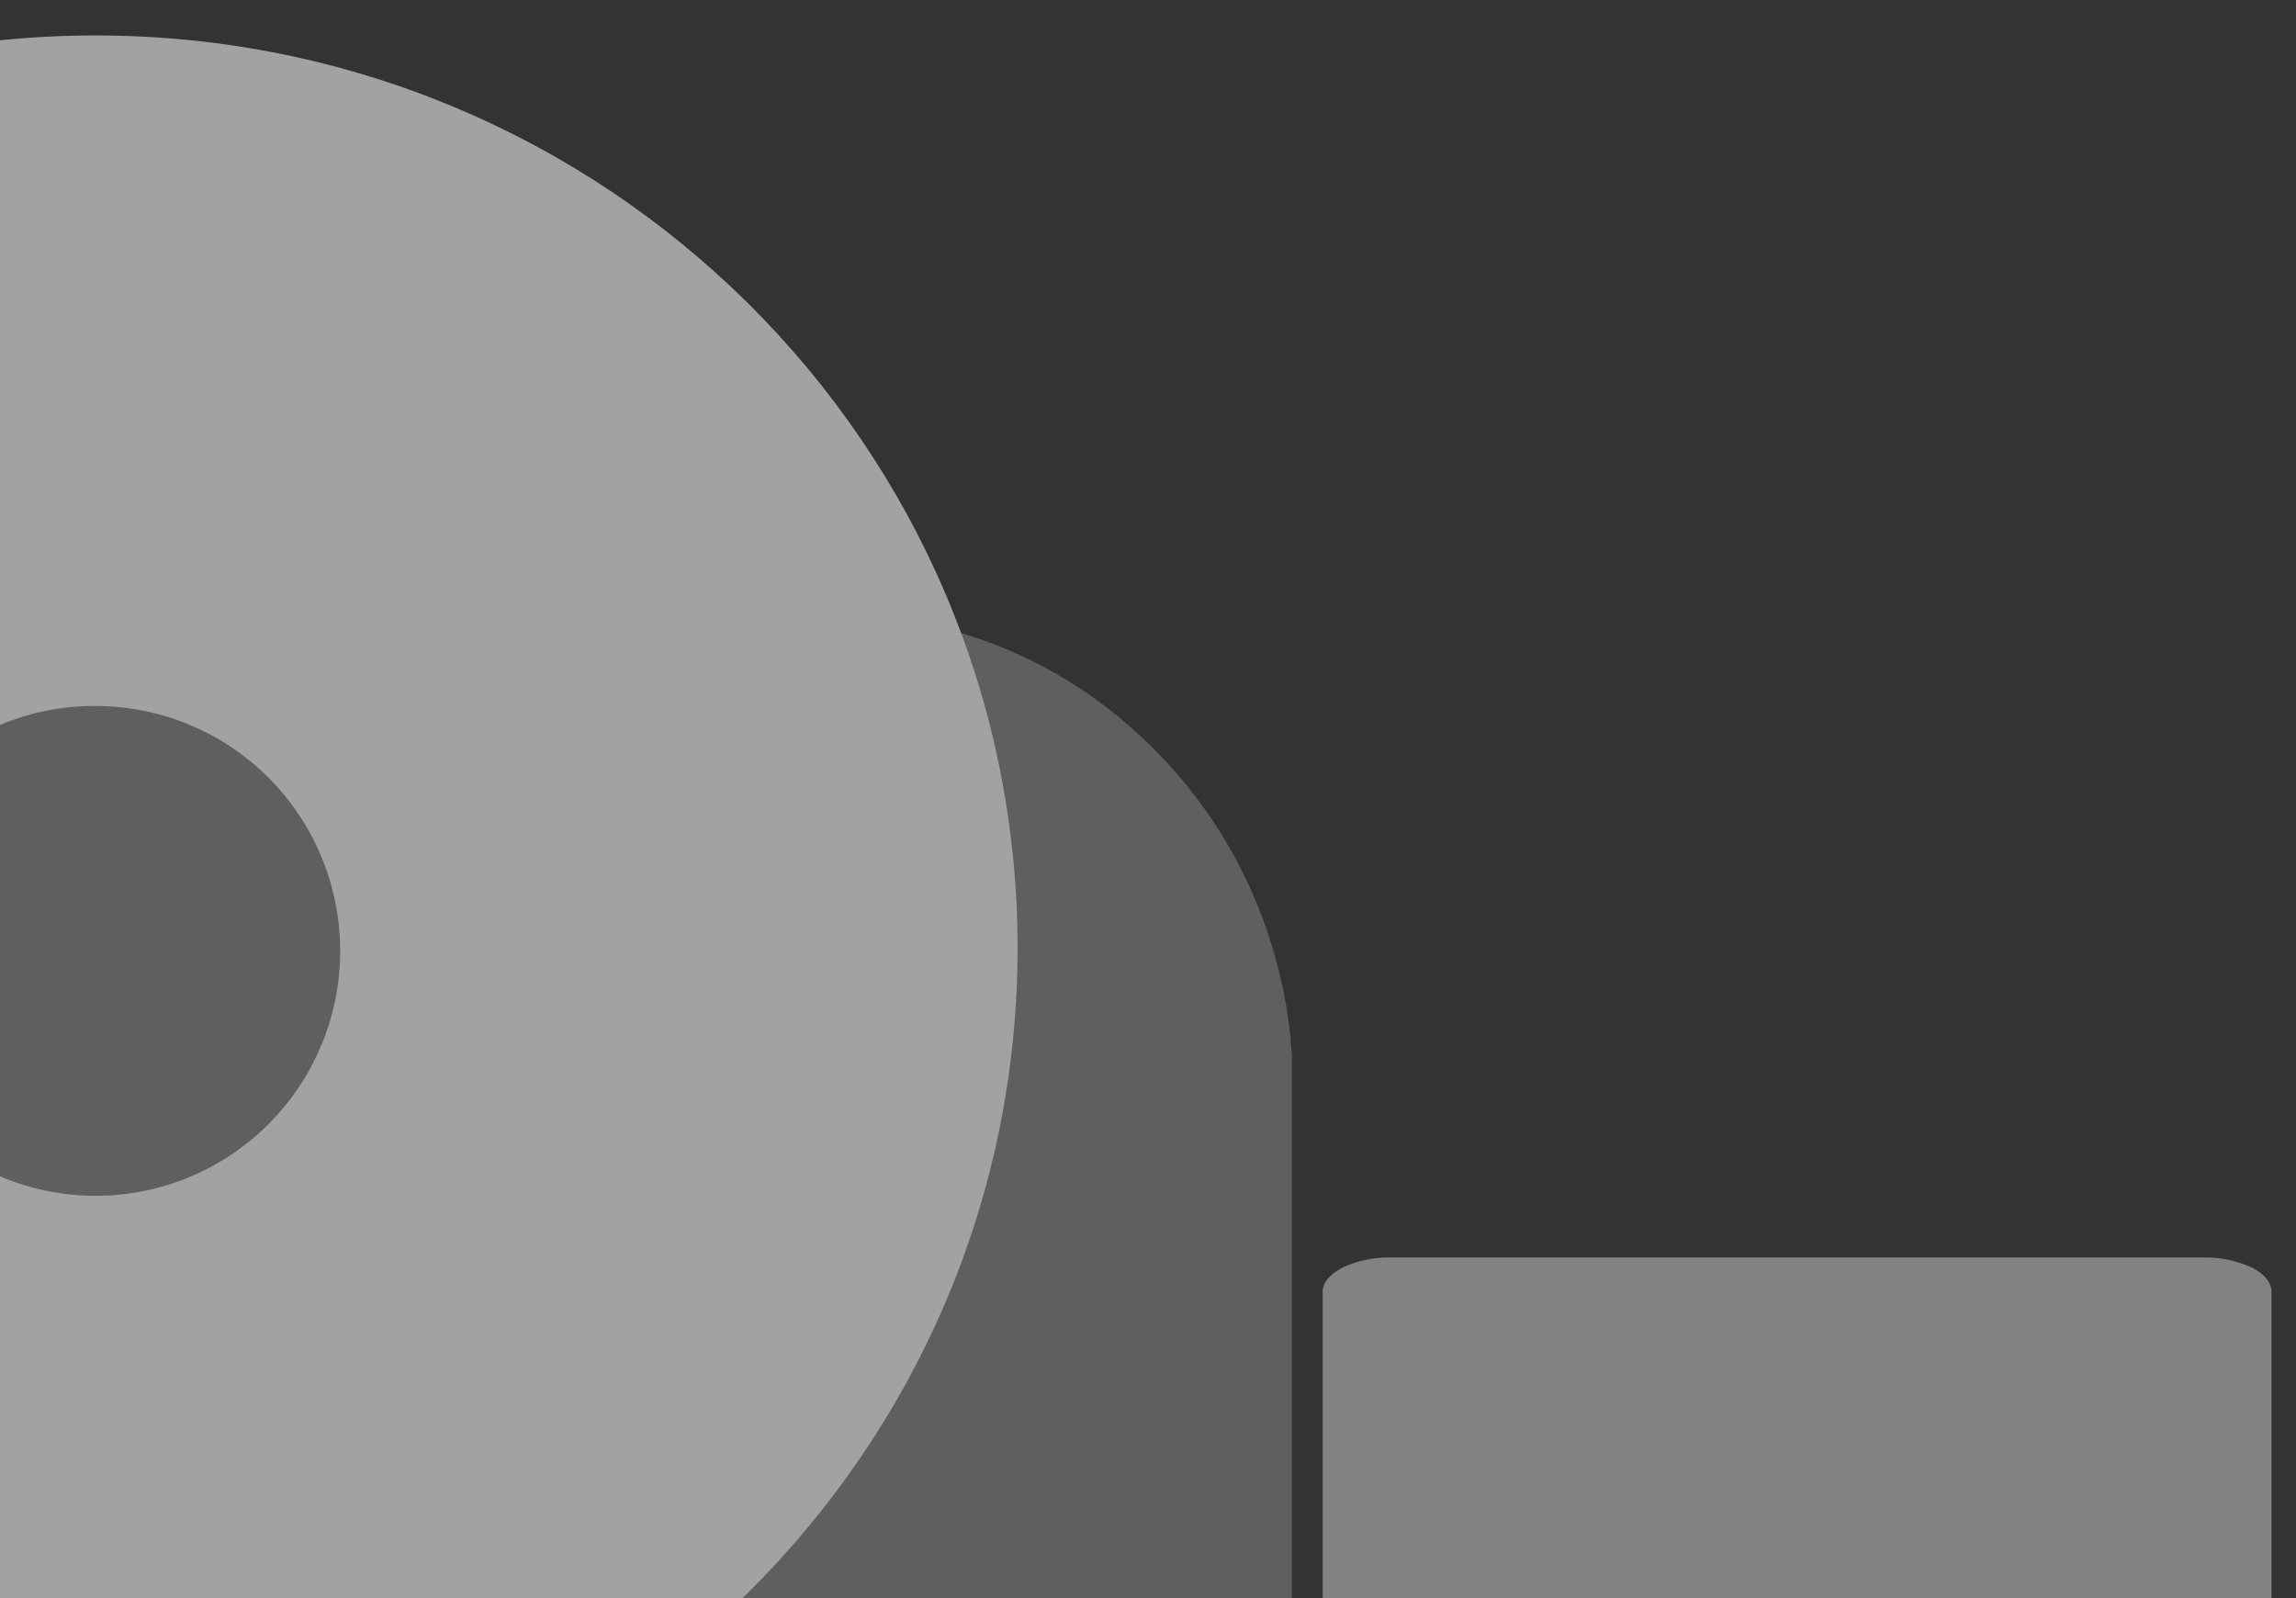 <svg width="510" height="355" viewBox="0 0 510 355" fill="none" xmlns="http://www.w3.org/2000/svg">
<rect x="0" y="0" width="510" height="355" fill="#333333" stroke="none"/>
<g clip-path="url(#clip0_524_13321)">
<g opacity="0.6">
<mask id="mask0_524_13321" style="mask-type:alpha" maskUnits="userSpaceOnUse" x="-44" y="-1" width="804" height="417">
<path d="M-43.397 -1V284.319C-43.397 284.319 -43.397 415.451 87.57 415.451H759.644V-1H-43.397Z" fill="#B21E23"/>
</mask>
<g mask="url(#mask0_524_13321)">
<path d="M-33.102 210.61C-33.223 221.396 -30.139 231.974 -24.243 241C-18.346 250.027 -9.903 257.095 0.015 261.306C9.932 265.518 20.876 266.683 31.456 264.653C42.036 262.623 51.774 257.49 59.434 249.906C67.095 242.323 72.33 232.63 74.477 222.06C76.623 211.491 75.583 200.521 71.489 190.544C67.395 180.567 60.432 172.034 51.483 166.029C42.535 160.023 32.006 156.816 21.234 156.816C14.137 156.772 7.101 158.128 0.529 160.809C-6.044 163.489 -12.024 167.44 -17.071 172.436C-22.117 177.432 -26.13 183.375 -28.881 189.926C-31.632 196.476 -33.066 203.505 -33.102 210.61ZM-183.562 210.61C-183.562 98.66 -91.885 7.874 21.234 7.874C134.353 7.874 226.029 98.66 226.029 210.61C226.029 322.561 134.231 413.286 21.234 413.286C-91.763 413.286 -183.562 322.5 -183.562 210.519" fill="#EBECEE"/>
<g opacity="0.4">
<path d="M-12.605 136.902C-10.747 136.902 189.602 136.902 191.46 136.902H192.343C193.927 136.902 195.389 137.146 197.095 137.329H197.551C199.298 137.532 201.003 137.776 202.668 138.061C204.465 138.366 206.232 138.732 207.998 139.128C224.83 143.131 240.339 151.431 253.014 163.22C260.904 170.456 267.642 178.858 272.994 188.135C273.077 188.25 273.148 188.373 273.208 188.501C274 189.863 274.761 191.266 275.492 192.709L275.949 193.655C276.589 194.905 277.198 196.155 277.776 197.436L278.325 198.747C278.842 199.906 279.33 201.096 279.817 202.285C280.03 202.803 280.213 203.322 280.396 203.84C280.822 204.969 281.248 206.097 281.614 207.256C281.827 207.835 282.01 208.445 282.193 209.025C282.558 210.122 282.863 211.251 283.198 212.349C283.533 213.446 283.563 213.629 283.716 214.27C284.02 215.368 284.264 216.466 284.507 217.563C284.751 218.661 284.842 218.936 284.964 219.607C285.086 220.278 285.391 221.802 285.604 222.931L285.969 225.004L286.426 228.42C286.426 229.121 286.609 229.792 286.67 230.494C286.67 231.713 286.883 232.994 286.974 234.245C286.974 234.824 286.974 235.434 286.974 236.044C286.974 237.904 286.974 239.764 286.974 241.655C286.974 243.058 286.974 244.461 286.974 245.864V250.834V415.695C286.986 417.836 286.154 419.896 284.66 421.428C283.944 422.179 283.084 422.777 282.131 423.185C281.178 423.594 280.153 423.806 279.116 423.807H-12.909L-12.605 136.902Z" fill="#EBECEE"/>
</g>
<g opacity="0.7">
<path d="M293.797 450.766V286.972C293.797 285.021 295.29 283.039 298.244 281.544C301.593 280.002 305.249 279.241 308.934 279.318H489.425C493.121 279.243 496.786 280.003 500.146 281.544C503.192 283.039 504.562 285.021 504.562 286.972V450.766H293.797Z" fill="#EBECEE"/>
</g>
</g>
</g>
</g>
<defs>
<clipPath id="clip0_524_13321">
<rect width="510" height="355" fill="white"/>
</clipPath>
</defs>
</svg>
